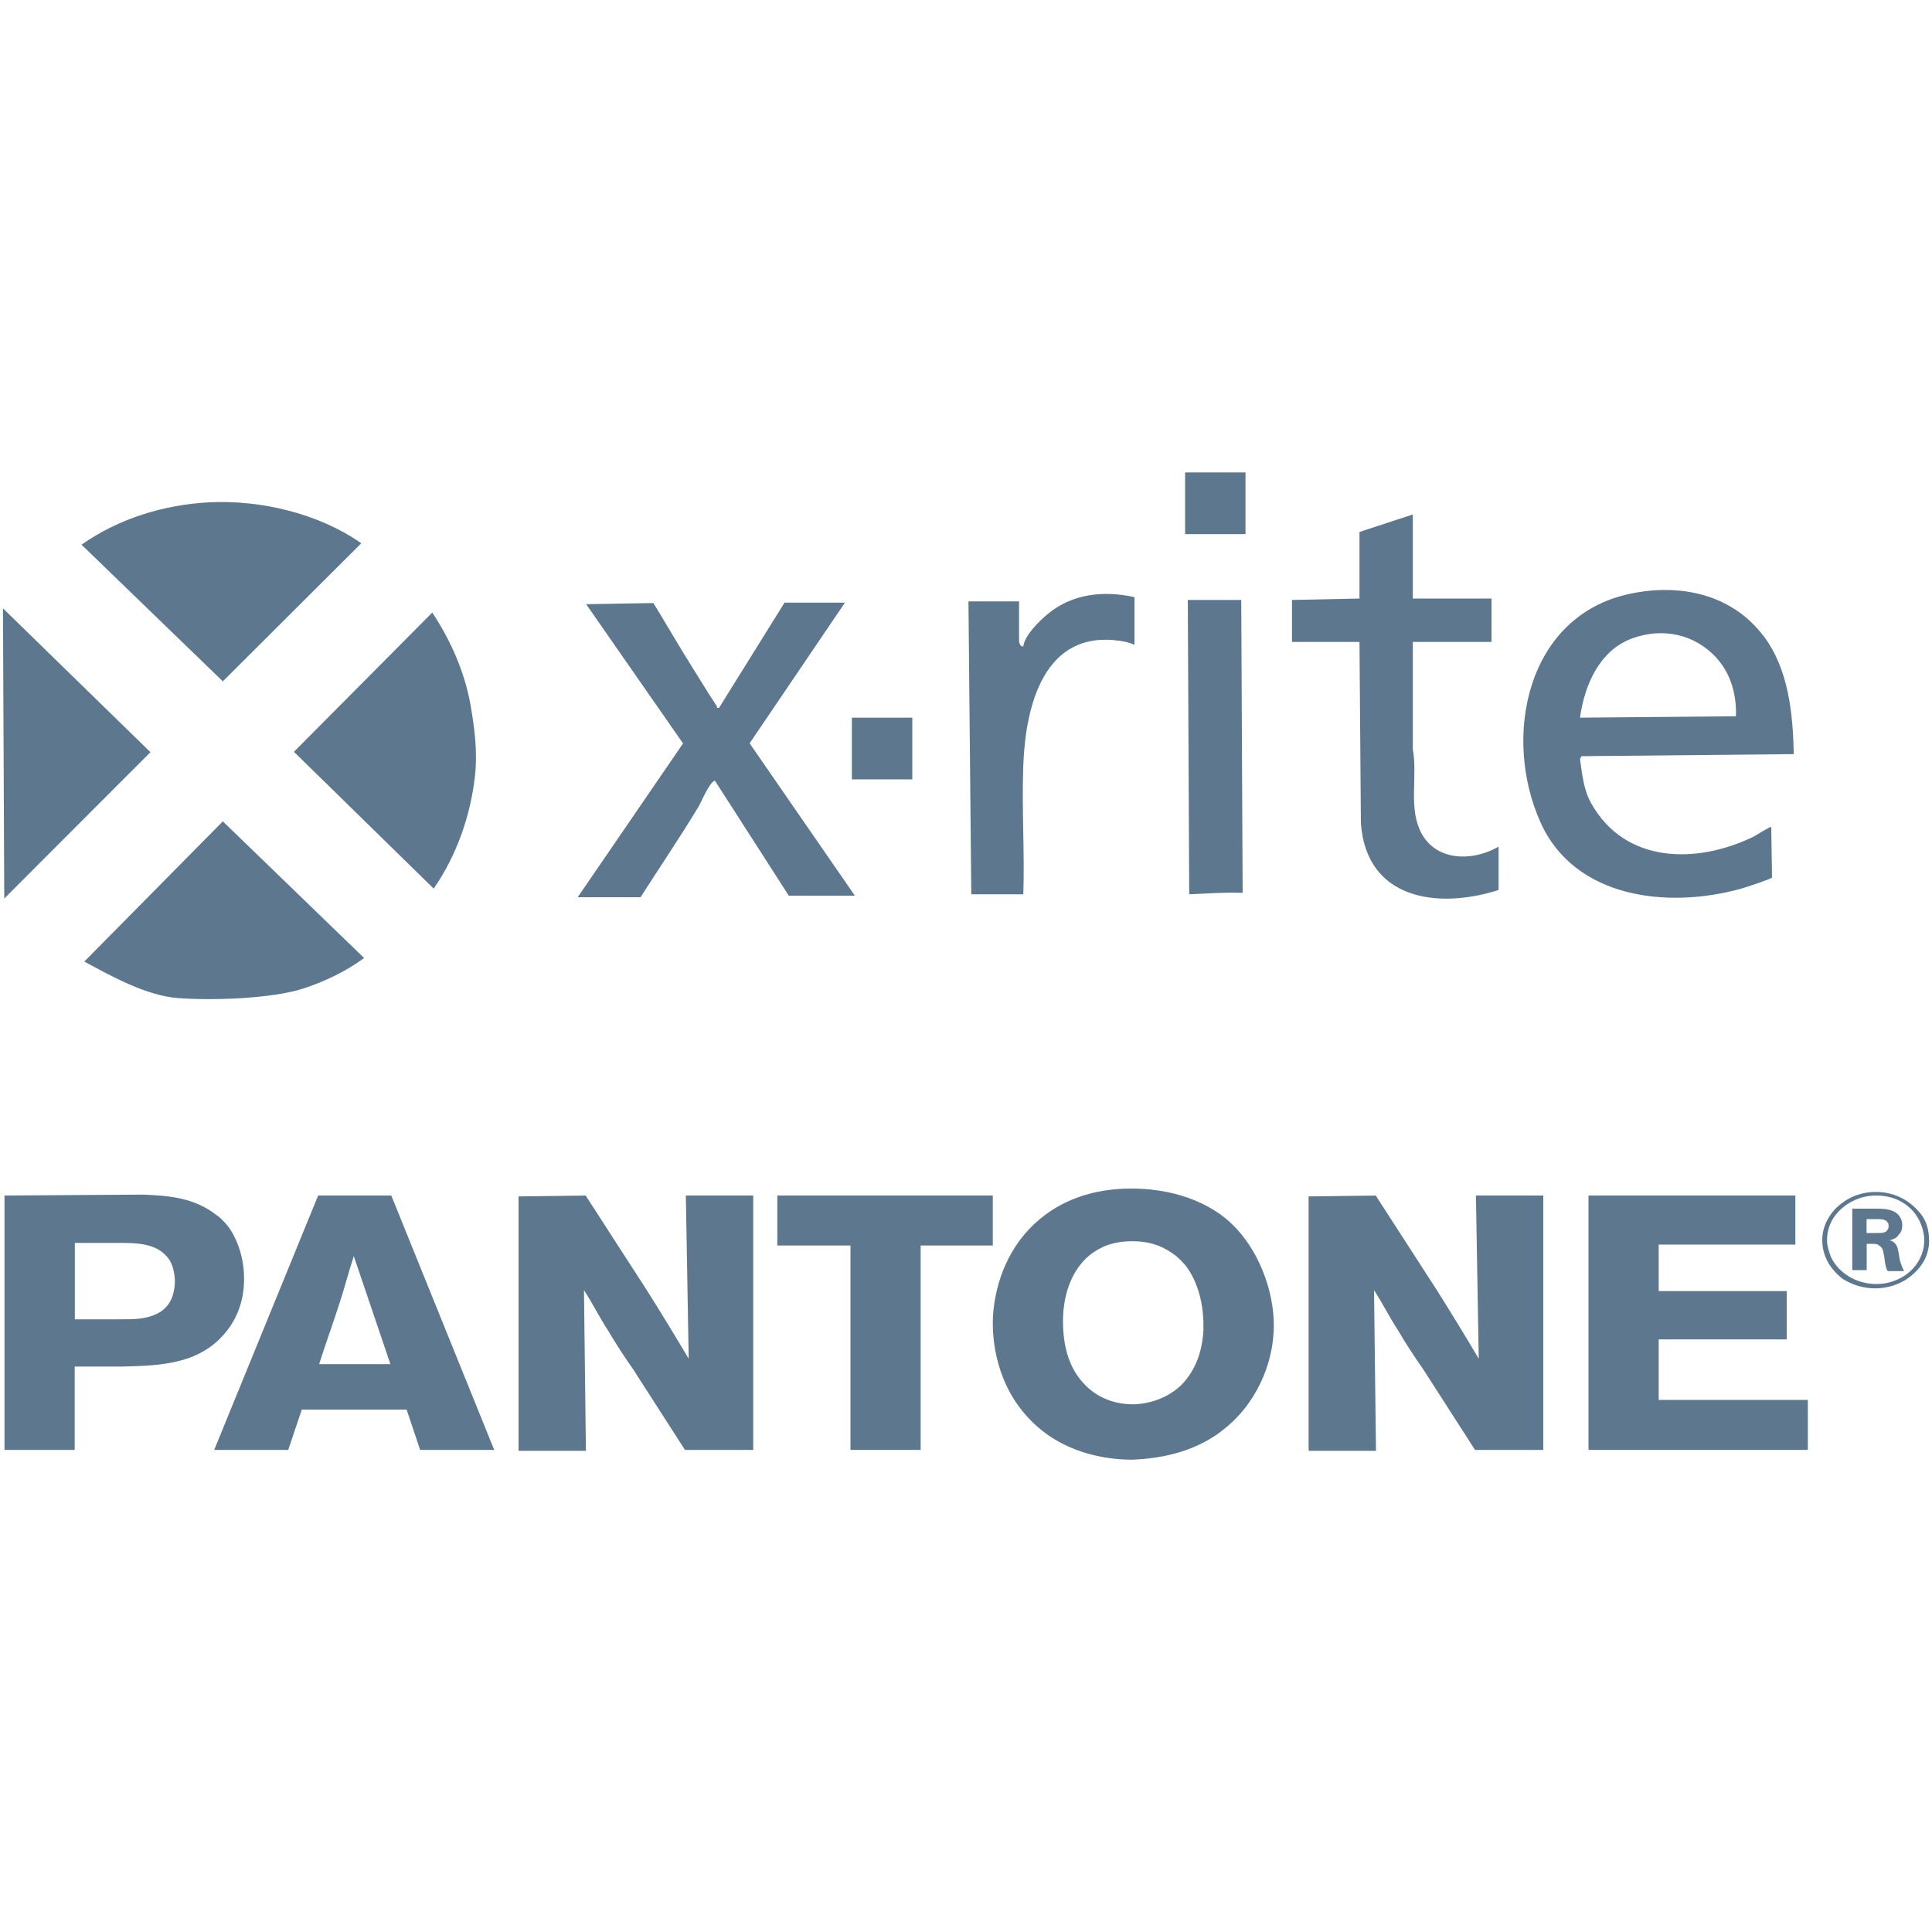 <?xml version="1.0" encoding="UTF-8"?>
<svg id="a" data-name="Layer 1" xmlns="http://www.w3.org/2000/svg" viewBox="0 0 150 150">
  <g>
    <path d="M136.91,49.36c1.96,2.58,2.29,6.03,2.36,9.19l-16.49.16-.11.22c.16,1.14.28,2.37.85,3.4,2.63,4.75,8.21,4.77,12.62,2.63.18-.09,1.31-.82,1.38-.75l.06,3.92c-.08.12-2.16.81-2.49.89-5.61,1.54-12.84.74-15.49-5.18-2.98-6.65-1.07-16.02,6.91-17.73,3.89-.84,7.93,0,10.39,3.25ZM133.3,51.11c-1.69-1.87-4.19-2.42-6.59-1.54-2.55.94-3.69,3.64-4.04,6.15l12.11-.11c.05-1.65-.38-3.27-1.49-4.5Z" fill="#5d788e"/>
    <path d="M44.86,69.65l8.17-11.93-7.52-10.81,5.22-.09c1.04,1.7,2.04,3.44,3.1,5.12.6.95,1.19,1.94,1.81,2.87.05.08-.03.19.19.14l5.08-8.16h4.69l-7.4,10.92,8.17,11.83h-5.13l-5.73-8.92c-.38,0-1.07,1.66-1.27,2-1.44,2.38-3.01,4.7-4.51,7.04h-4.86Z" fill="#5d788e"/>
    <path d="M109.69,39.94v6.53h6.11v3.37h-6.11v8.33c.37,1.96-.28,4.26.49,6.14,1.04,2.55,4.03,2.66,6.17,1.42v3.37c-4.75,1.52-10.26.73-10.69-5.17l-.11-14.09h-5.24v-3.26l5.24-.11v-5.17l4.15-1.36Z" fill="#5d788e"/>
    <path d="M33.56,47.56c1.42,2.13,2.52,4.62,2.97,7.16.32,1.84.55,3.64.35,5.5-.34,3.1-1.43,6.21-3.21,8.77l-10.85-10.62,10.74-10.81Z" fill="#5d788e"/>
    <path d="M16.24,39c4.01-.2,8.52.87,11.81,3.18l-10.75,10.72-10.97-10.61c2.86-2.02,6.4-3.11,9.91-3.29Z" fill="#5d788e"/>
    <path d="M6.55,74.65l10.75-10.88,10.97,10.61c-1.37,1.02-3.09,1.84-4.72,2.37-2.49.8-7.09.94-9.75.74-2.44-.19-5.14-1.69-7.25-2.83Z" fill="#5d788e"/>
    <polygon points=".33 69.76 .23 47.23 11.68 58.4 .33 69.76" fill="#5d788e"/>
    <path d="M88.08,46.36v3.7c-.36-.16-.77-.26-1.16-.31-5.87-.84-7.29,5.04-7.47,9.61-.13,3.33.11,6.73,0,10.07h-4.04l-.22-22.74h3.93v3.1c0,.07.1.48.33.38.13-.87,1.22-1.94,1.91-2.51,1.91-1.58,4.34-1.82,6.71-1.3Z" fill="#5d788e"/>
    <path d="M96.37,46.58l.11,22.74c-1.39-.05-2.77.05-4.15.11l-.11-22.85h4.15Z" fill="#5d788e"/>
    <rect x="92.01" y="36.68" width="4.69" height="4.79" fill="#5d788e"/>
    <rect x="66.14" y="55.72" width="4.69" height="4.79" fill="#5d788e"/>
  </g>
  <g>
    <path d="M5.8,96.5h3.44c1.27,0,2.84,0,3.74,1.09.3.34.52.82.6,1.77,0,1.7-.75,2.72-2.61,3-.52.07-.9.07-1.87.07h-3.29v-5.93h0ZM.35,92.82v19.75h5.45v-6.47h3.66c3.14-.07,6.2-.2,8.22-2.86,1.2-1.57,1.27-3.27,1.27-3.95,0-1.98-.75-3.41-1.2-4.02-.37-.48-.75-.82-.97-.95-1.64-1.29-3.59-1.5-5.68-1.57l-10.76.07H.35Z" fill="#5d788e"/>
    <path d="M24.78,105.9c.52-1.63,1.12-3.27,1.64-4.9.37-1.16.67-2.32,1.05-3.47l2.84,8.38h-5.53ZM30.38,92.82h-5.68l-8.07,19.75h5.75l1.05-3.13h8.14l1.05,3.13h5.75l-7.99-19.75Z" fill="#5d788e"/>
    <path d="M45.47,92.82l4.71,7.29c1.12,1.77,2.24,3.61,3.29,5.38l-.22-12.67h5.23v19.75h-5.3l-4.03-6.27c-.67-.95-1.34-1.98-1.94-3-.67-1.02-1.2-2.11-1.87-3.13l.15,12.47h-5.23v-19.75l5.23-.07h0Z" fill="#5d788e"/>
    <path d="M77.08,92.82v3.88h-5.6v15.87h-5.45v-15.87h-5.68v-3.88h16.74Z" fill="#5d788e"/>
    <path d="M93.44,103.17c-.07,1.57-.52,3.13-1.72,4.36-1.34,1.29-3.06,1.5-3.74,1.5-1.42,0-2.69-.48-3.66-1.43-.9-.89-1.79-2.32-1.79-5.04,0-2.11.75-4.56,2.91-5.65.37-.2,1.2-.54,2.39-.54.37,0,1.2,0,2.09.34,1.2.48,1.79,1.16,2.09,1.5.67.82,1.49,2.52,1.42,4.97ZM94.79,111.14c2.69-1.98,4.11-5.24,4.11-8.24,0-2.72-1.2-5.93-3.29-7.9-1.12-1.09-3.66-2.72-7.77-2.72-5.01,0-7.55,2.52-8.67,4.02-1.87,2.52-2.09,5.38-2.09,6.4,0,1.16.15,4.9,3.14,7.77,2.76,2.66,6.35,2.86,7.7,2.86,3.59-.14,5.68-1.29,6.87-2.18Z" fill="#5d788e"/>
    <path d="M106.81,92.82l4.71,7.29c1.12,1.77,2.24,3.61,3.29,5.38l-.22-12.67h5.23v19.75h-5.3l-4.03-6.27c-.67-.95-1.34-1.98-1.94-3-.67-1.02-1.2-2.11-1.87-3.13l.15,12.47h-5.23v-19.75l5.23-.07h0Z" fill="#5d788e"/>
    <path d="M139.39,92.82v3.81h-10.61v3.61h9.94v3.75h-9.94v4.7h11.58v3.88h-17.03v-19.75h16.06Z" fill="#5d788e"/>
    <path d="M144.92,95.81v-1.16h.82c.3,0,.67,0,.82.27.07.07.07.2.07.27s0,.2-.07.27c-.15.27-.37.27-.97.27h-.67v.07h0ZM147.83,98.68c-.22-.41-.37-.95-.37-1.09-.07-.34-.07-.82-.37-1.09-.07-.07-.15-.14-.37-.2q.22-.07.37-.14c.15-.07.22-.14.3-.27.15-.14.3-.34.3-.75,0-.14,0-.48-.3-.82-.45-.48-1.2-.48-1.79-.48h-1.79v4.77h1.12v-2.04h.3c.37,0,.52,0,.67.14.22.14.3.27.37.75.07.34.07.75.22,1.09,0,.07.07.07.07.14h1.27ZM149.77,96.29c0-.82-.22-1.63-.82-2.25-.82-.95-2.02-1.5-3.29-1.5-1.72,0-2.76.89-3.21,1.36-.3.34-.97,1.16-.97,2.38,0,1.63,1.05,2.59,1.57,3,.75.48,1.64.75,2.54.75.6,0,2.02-.14,3.14-1.29.97-.95,1.05-1.98,1.05-2.45ZM149.4,96.29c0,1.43-.97,2.72-2.47,3.2-.6.2-1.05.2-1.27.2-1.49,0-2.91-.82-3.51-2.11-.15-.41-.3-.82-.3-1.29,0-1.57,1.05-2.45,1.57-2.79.9-.61,1.79-.68,2.24-.68,1.72,0,2.61.89,2.99,1.36.67.89.75,1.77.75,2.11Z" fill="#5d788e"/>
  </g>
</svg>
